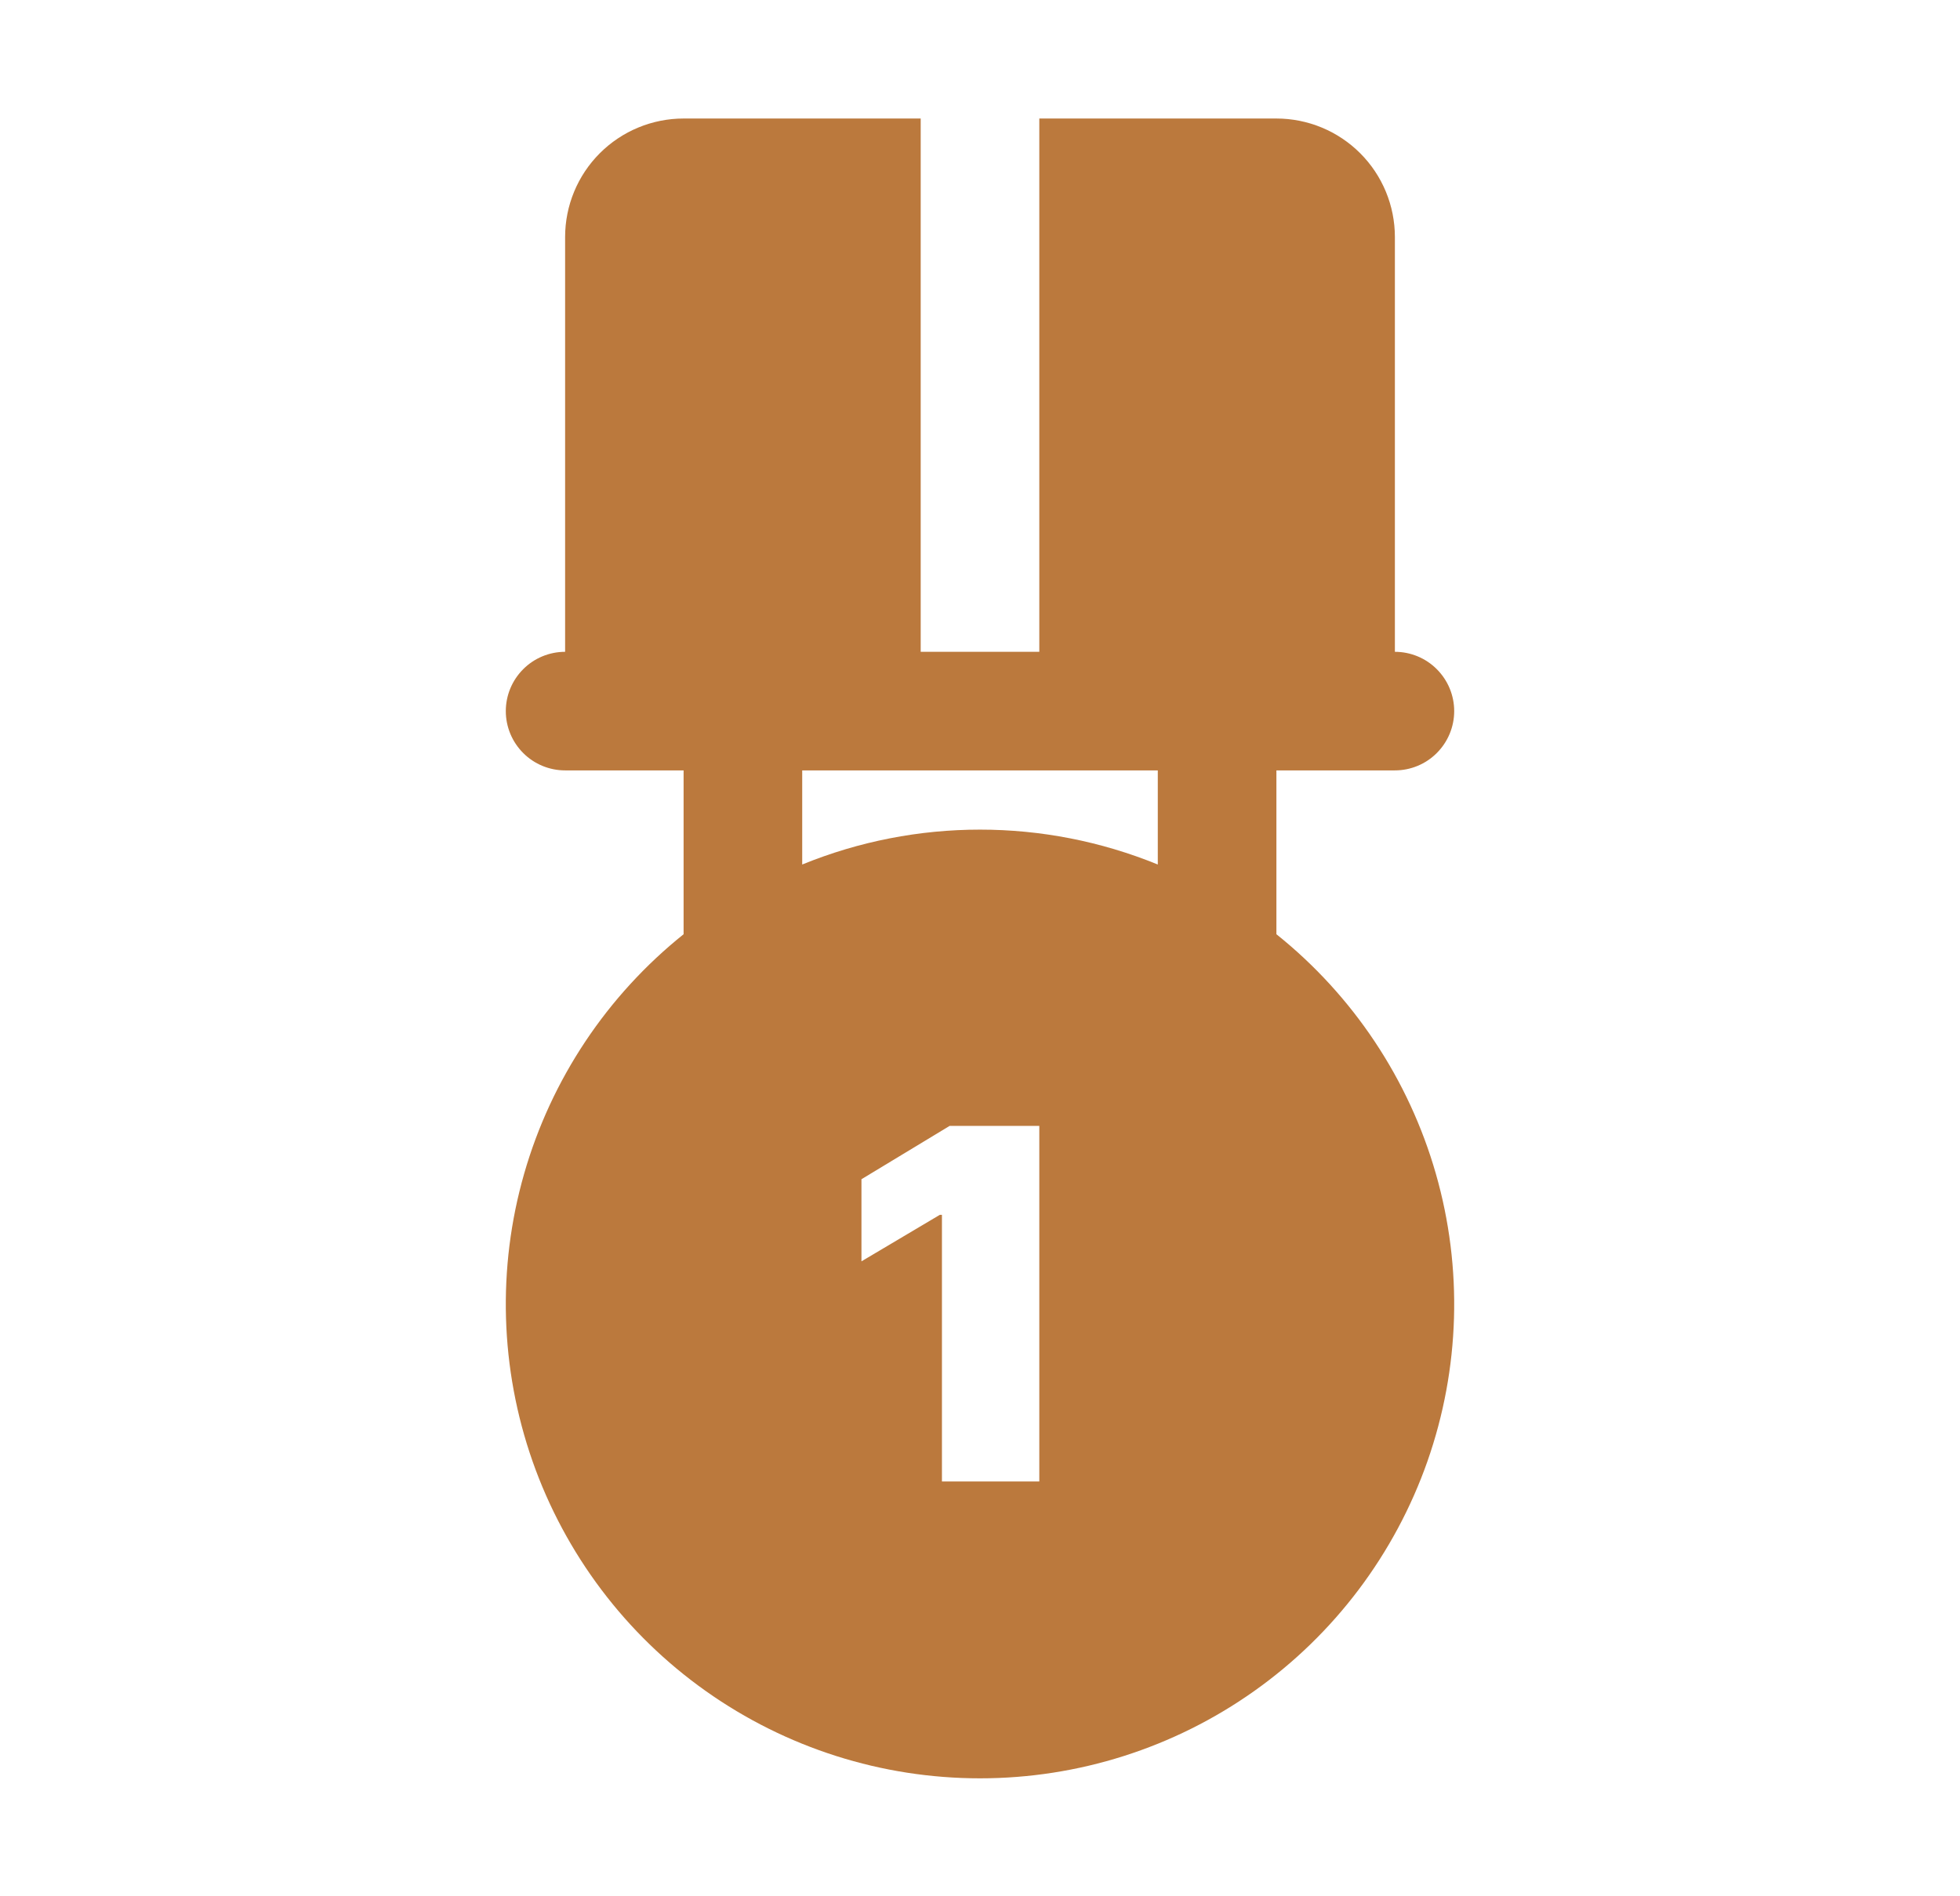 <svg width="31" height="30" viewBox="0 0 31 30" fill="none" xmlns="http://www.w3.org/2000/svg">
<path d="M20.188 14.78V12.188H22.062C22.311 12.188 22.55 12.089 22.725 11.913C22.901 11.737 23 11.499 23 11.25C23 11.001 22.901 10.763 22.725 10.587C22.55 10.411 22.311 10.312 22.062 10.312V3.75C22.062 3.253 21.865 2.776 21.513 2.424C21.162 2.073 20.685 1.875 20.188 1.875H16.438V10.312H14.562V1.875H10.812C10.315 1.875 9.838 2.073 9.487 2.424C9.135 2.776 8.938 3.253 8.938 3.75V10.312C8.689 10.312 8.45 10.411 8.275 10.587C8.099 10.763 8 11.001 8 11.25C8 11.499 8.099 11.737 8.275 11.913C8.45 12.089 8.689 12.188 8.938 12.188H10.812V14.78C9.6 15.751 8.718 17.075 8.29 18.569C7.862 20.062 7.909 21.652 8.423 23.118C8.938 24.584 9.895 25.855 11.163 26.753C12.431 27.652 13.946 28.134 15.5 28.134C17.054 28.134 18.569 27.652 19.837 26.753C21.105 25.855 22.062 24.584 22.577 23.118C23.091 21.652 23.138 20.062 22.71 18.569C22.282 17.075 21.401 15.751 20.188 14.78ZM16.438 23.438H14.898V19.219H14.865L13.625 19.955V18.656L15.02 17.812H16.438V23.438ZM18.312 13.677C16.51 12.941 14.49 12.941 12.688 13.677V12.188H18.312V13.677Z" fill="#BB793D"/>
</svg>
